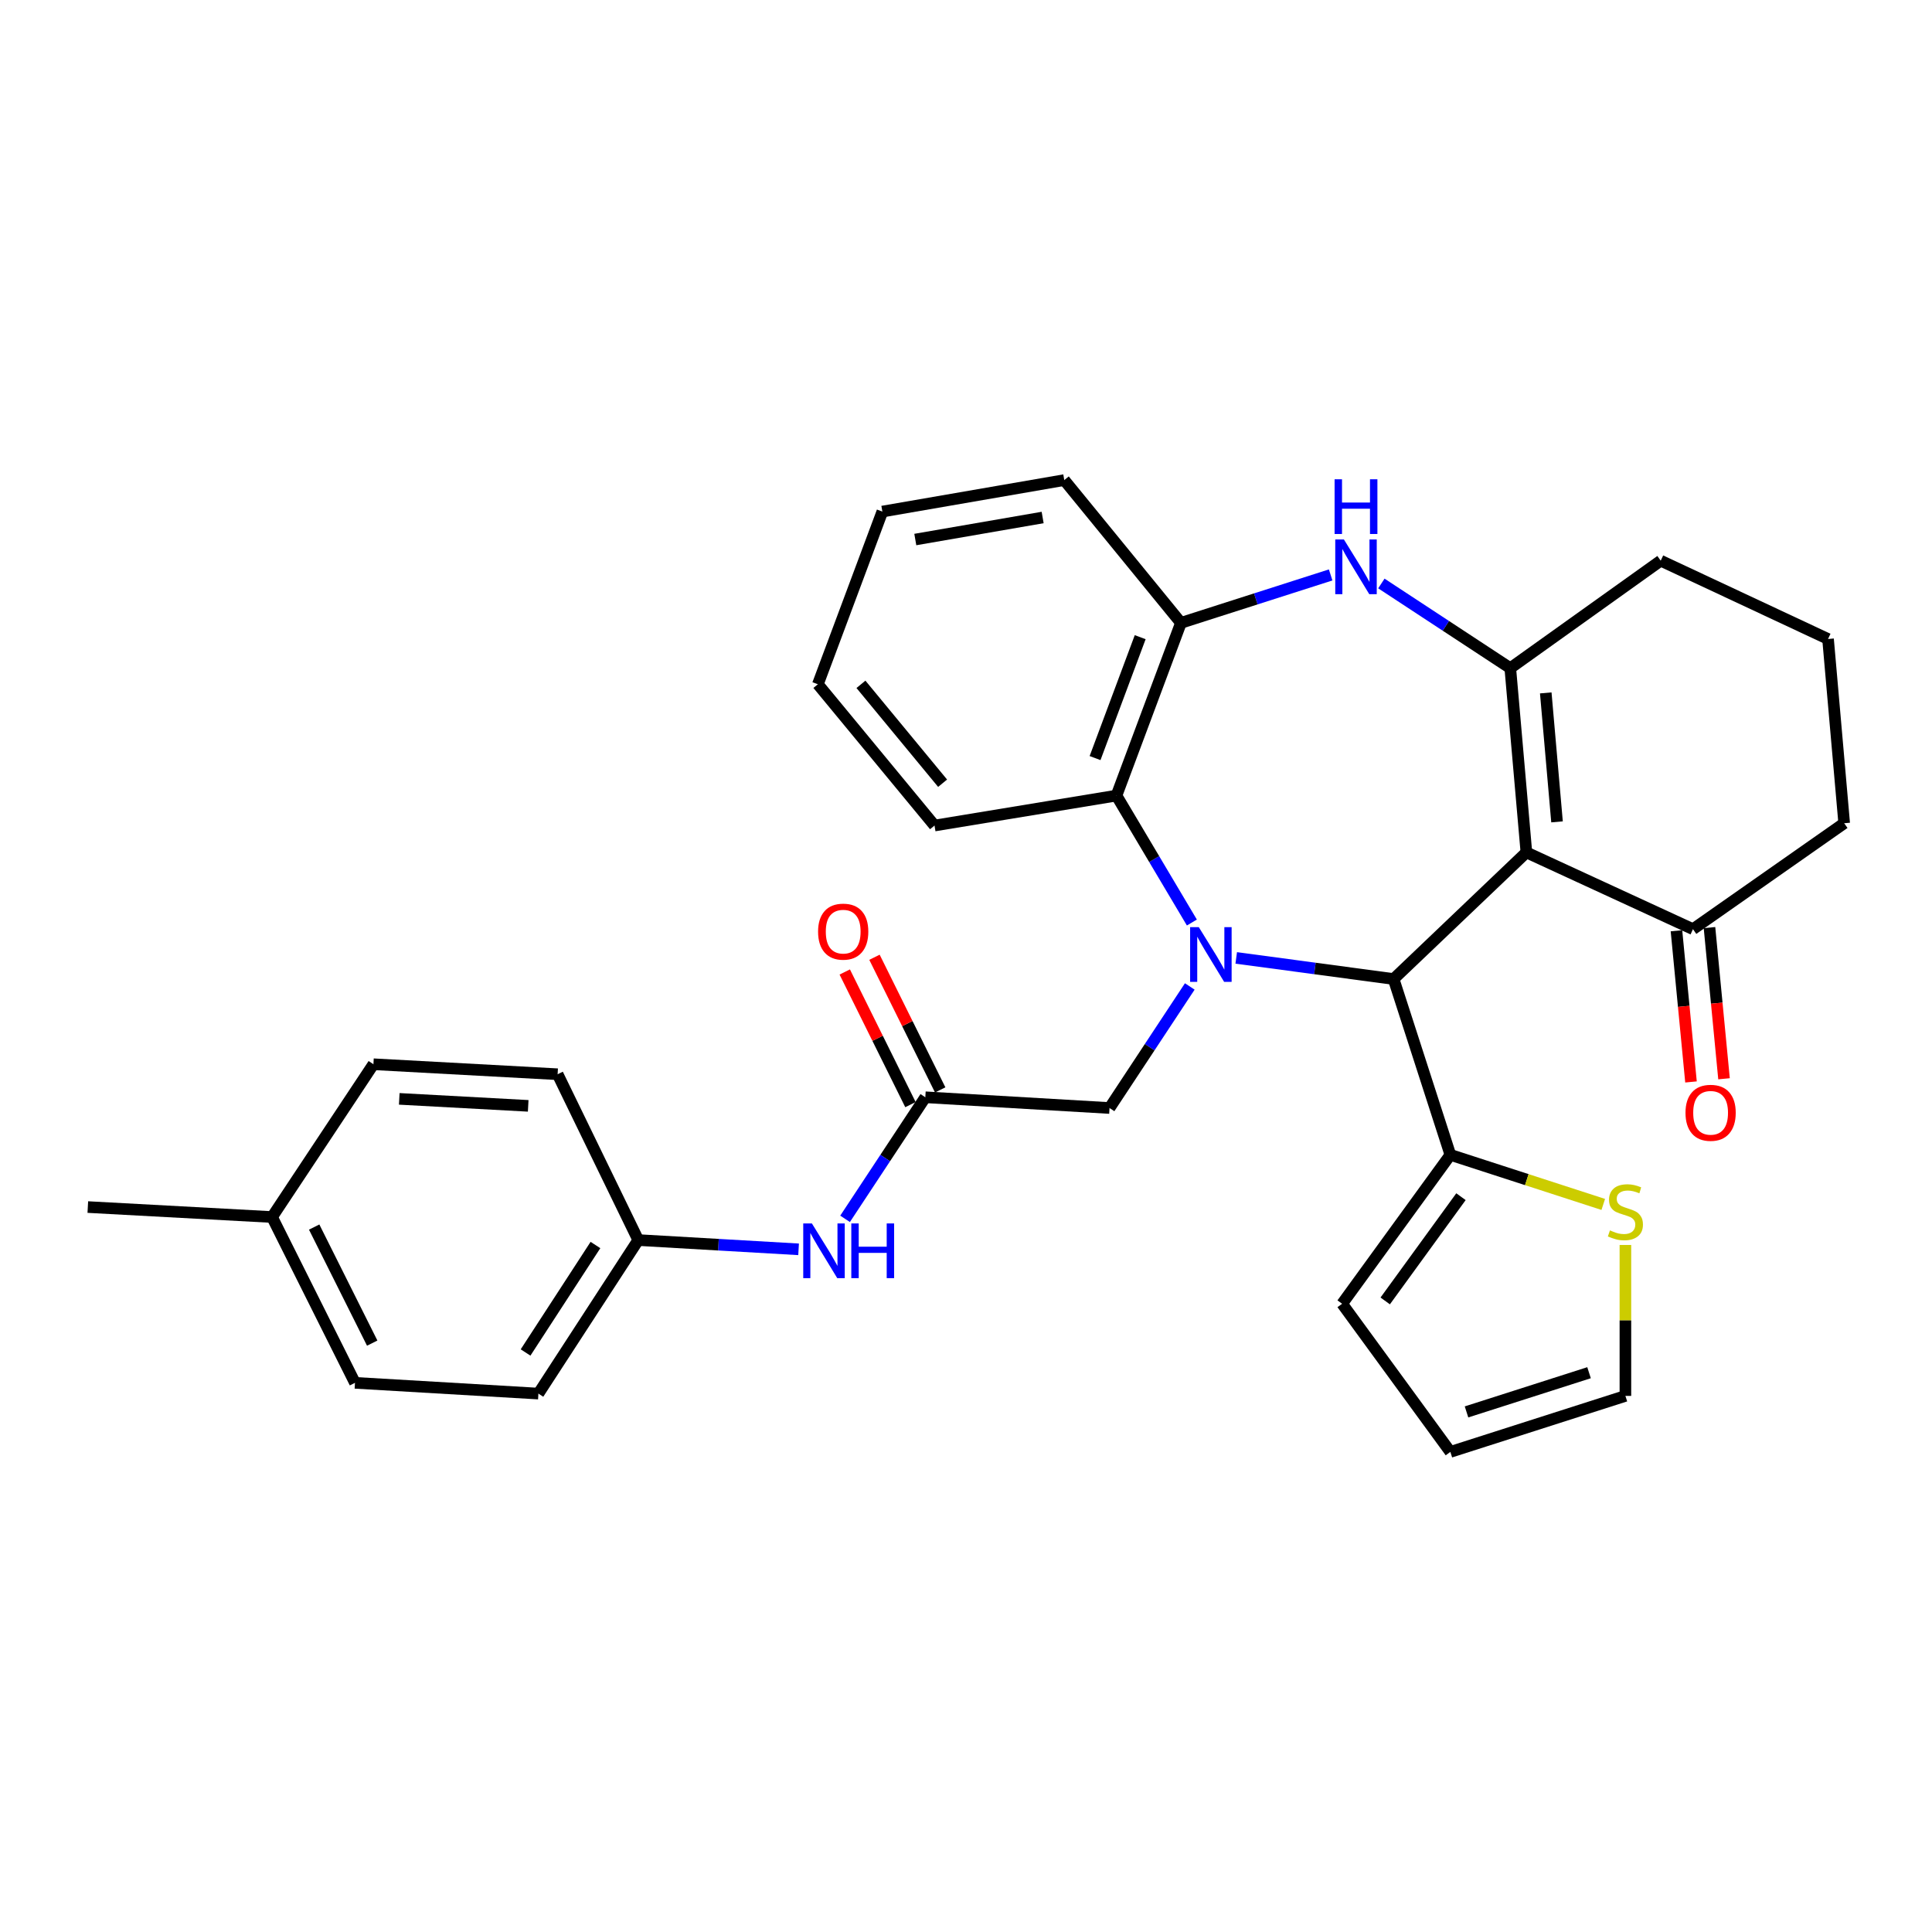 <?xml version='1.0' encoding='iso-8859-1'?>
<svg version='1.1' baseProfile='full'
              xmlns='http://www.w3.org/2000/svg'
                      xmlns:rdkit='http://www.rdkit.org/xml'
                      xmlns:xlink='http://www.w3.org/1999/xlink'
                  xml:space='preserve'
width='1000px' height='1000px' viewBox='0 0 1000 1000'>
<!-- END OF HEADER -->
<rect style='opacity:1.0;fill:#FFFFFF;stroke:none' width='1000' height='1000' x='0' y='0'> </rect>
<path class='bond-1' d='M 639.872,495.809 L 680.598,501.277' style='fill:none;fill-rule:evenodd;stroke:#0000FF;stroke-width:6px;stroke-linecap:butt;stroke-linejoin:miter;stroke-opacity:1' />
<path class='bond-1' d='M 680.598,501.277 L 721.325,506.745' style='fill:none;fill-rule:evenodd;stroke:#000000;stroke-width:6px;stroke-linecap:butt;stroke-linejoin:miter;stroke-opacity:1' />
<path class='bond-4' d='M 616.914,477.495 L 597.399,444.645' style='fill:none;fill-rule:evenodd;stroke:#0000FF;stroke-width:6px;stroke-linecap:butt;stroke-linejoin:miter;stroke-opacity:1' />
<path class='bond-4' d='M 597.399,444.645 L 577.883,411.795' style='fill:none;fill-rule:evenodd;stroke:#000000;stroke-width:6px;stroke-linecap:butt;stroke-linejoin:miter;stroke-opacity:1' />
<path class='bond-8' d='M 615.826,510.587 L 595.057,542.046' style='fill:none;fill-rule:evenodd;stroke:#0000FF;stroke-width:6px;stroke-linecap:butt;stroke-linejoin:miter;stroke-opacity:1' />
<path class='bond-8' d='M 595.057,542.046 L 574.287,573.505' style='fill:none;fill-rule:evenodd;stroke:#000000;stroke-width:6px;stroke-linecap:butt;stroke-linejoin:miter;stroke-opacity:1' />
<path class='bond-0' d='M 790.059,441.196 L 721.325,506.745' style='fill:none;fill-rule:evenodd;stroke:#000000;stroke-width:6px;stroke-linecap:butt;stroke-linejoin:miter;stroke-opacity:1' />
<path class='bond-2' d='M 790.059,441.196 L 781.721,345.836' style='fill:none;fill-rule:evenodd;stroke:#000000;stroke-width:6px;stroke-linecap:butt;stroke-linejoin:miter;stroke-opacity:1' />
<path class='bond-2' d='M 805.915,425.397 L 800.079,358.644' style='fill:none;fill-rule:evenodd;stroke:#000000;stroke-width:6px;stroke-linecap:butt;stroke-linejoin:miter;stroke-opacity:1' />
<path class='bond-7' d='M 790.059,441.196 L 876.28,480.939' style='fill:none;fill-rule:evenodd;stroke:#000000;stroke-width:6px;stroke-linecap:butt;stroke-linejoin:miter;stroke-opacity:1' />
<path class='bond-5' d='M 721.325,506.745 L 750.707,597.745' style='fill:none;fill-rule:evenodd;stroke:#000000;stroke-width:6px;stroke-linecap:butt;stroke-linejoin:miter;stroke-opacity:1' />
<path class='bond-18' d='M 781.721,345.836 L 859.586,290.209' style='fill:none;fill-rule:evenodd;stroke:#000000;stroke-width:6px;stroke-linecap:butt;stroke-linejoin:miter;stroke-opacity:1' />
<path class='bond-31' d='M 781.721,345.836 L 748.357,323.922' style='fill:none;fill-rule:evenodd;stroke:#000000;stroke-width:6px;stroke-linecap:butt;stroke-linejoin:miter;stroke-opacity:1' />
<path class='bond-31' d='M 748.357,323.922 L 714.992,302.009' style='fill:none;fill-rule:evenodd;stroke:#0000FF;stroke-width:6px;stroke-linecap:butt;stroke-linejoin:miter;stroke-opacity:1' />
<path class='bond-3' d='M 688.745,297.586 L 649.999,309.991' style='fill:none;fill-rule:evenodd;stroke:#0000FF;stroke-width:6px;stroke-linecap:butt;stroke-linejoin:miter;stroke-opacity:1' />
<path class='bond-3' d='M 649.999,309.991 L 611.254,322.397' style='fill:none;fill-rule:evenodd;stroke:#000000;stroke-width:6px;stroke-linecap:butt;stroke-linejoin:miter;stroke-opacity:1' />
<path class='bond-6' d='M 577.883,411.795 L 611.254,322.397' style='fill:none;fill-rule:evenodd;stroke:#000000;stroke-width:6px;stroke-linecap:butt;stroke-linejoin:miter;stroke-opacity:1' />
<path class='bond-6' d='M 566.801,392.38 L 590.161,329.801' style='fill:none;fill-rule:evenodd;stroke:#000000;stroke-width:6px;stroke-linecap:butt;stroke-linejoin:miter;stroke-opacity:1' />
<path class='bond-24' d='M 577.883,411.795 L 483.706,427.297' style='fill:none;fill-rule:evenodd;stroke:#000000;stroke-width:6px;stroke-linecap:butt;stroke-linejoin:miter;stroke-opacity:1' />
<path class='bond-10' d='M 750.707,597.745 L 790.277,610.578' style='fill:none;fill-rule:evenodd;stroke:#000000;stroke-width:6px;stroke-linecap:butt;stroke-linejoin:miter;stroke-opacity:1' />
<path class='bond-10' d='M 790.277,610.578 L 829.846,623.411' style='fill:none;fill-rule:evenodd;stroke:#CCCC00;stroke-width:6px;stroke-linecap:butt;stroke-linejoin:miter;stroke-opacity:1' />
<path class='bond-12' d='M 750.707,597.745 L 694.689,674.827' style='fill:none;fill-rule:evenodd;stroke:#000000;stroke-width:6px;stroke-linecap:butt;stroke-linejoin:miter;stroke-opacity:1' />
<path class='bond-12' d='M 756.196,619.403 L 716.983,673.36' style='fill:none;fill-rule:evenodd;stroke:#000000;stroke-width:6px;stroke-linecap:butt;stroke-linejoin:miter;stroke-opacity:1' />
<path class='bond-25' d='M 611.254,322.397 L 550.867,248.491' style='fill:none;fill-rule:evenodd;stroke:#000000;stroke-width:6px;stroke-linecap:butt;stroke-linejoin:miter;stroke-opacity:1' />
<path class='bond-15' d='M 867.734,481.761 L 871.496,520.888' style='fill:none;fill-rule:evenodd;stroke:#000000;stroke-width:6px;stroke-linecap:butt;stroke-linejoin:miter;stroke-opacity:1' />
<path class='bond-15' d='M 871.496,520.888 L 875.258,560.016' style='fill:none;fill-rule:evenodd;stroke:#FF0000;stroke-width:6px;stroke-linecap:butt;stroke-linejoin:miter;stroke-opacity:1' />
<path class='bond-15' d='M 884.827,480.118 L 888.589,519.245' style='fill:none;fill-rule:evenodd;stroke:#000000;stroke-width:6px;stroke-linecap:butt;stroke-linejoin:miter;stroke-opacity:1' />
<path class='bond-15' d='M 888.589,519.245 L 892.351,558.372' style='fill:none;fill-rule:evenodd;stroke:#FF0000;stroke-width:6px;stroke-linecap:butt;stroke-linejoin:miter;stroke-opacity:1' />
<path class='bond-26' d='M 876.28,480.939 L 954.545,426.104' style='fill:none;fill-rule:evenodd;stroke:#000000;stroke-width:6px;stroke-linecap:butt;stroke-linejoin:miter;stroke-opacity:1' />
<path class='bond-9' d='M 574.287,573.505 L 478.946,567.943' style='fill:none;fill-rule:evenodd;stroke:#000000;stroke-width:6px;stroke-linecap:butt;stroke-linejoin:miter;stroke-opacity:1' />
<path class='bond-11' d='M 478.946,567.943 L 458.179,599.406' style='fill:none;fill-rule:evenodd;stroke:#000000;stroke-width:6px;stroke-linecap:butt;stroke-linejoin:miter;stroke-opacity:1' />
<path class='bond-11' d='M 458.179,599.406 L 437.412,630.869' style='fill:none;fill-rule:evenodd;stroke:#0000FF;stroke-width:6px;stroke-linecap:butt;stroke-linejoin:miter;stroke-opacity:1' />
<path class='bond-14' d='M 486.639,564.132 L 469.633,529.803' style='fill:none;fill-rule:evenodd;stroke:#000000;stroke-width:6px;stroke-linecap:butt;stroke-linejoin:miter;stroke-opacity:1' />
<path class='bond-14' d='M 469.633,529.803 L 452.627,495.475' style='fill:none;fill-rule:evenodd;stroke:#FF0000;stroke-width:6px;stroke-linecap:butt;stroke-linejoin:miter;stroke-opacity:1' />
<path class='bond-14' d='M 471.252,571.754 L 454.246,537.426' style='fill:none;fill-rule:evenodd;stroke:#000000;stroke-width:6px;stroke-linecap:butt;stroke-linejoin:miter;stroke-opacity:1' />
<path class='bond-14' d='M 454.246,537.426 L 437.24,503.097' style='fill:none;fill-rule:evenodd;stroke:#FF0000;stroke-width:6px;stroke-linecap:butt;stroke-linejoin:miter;stroke-opacity:1' />
<path class='bond-13' d='M 841.307,644.393 L 841.307,683.455' style='fill:none;fill-rule:evenodd;stroke:#CCCC00;stroke-width:6px;stroke-linecap:butt;stroke-linejoin:miter;stroke-opacity:1' />
<path class='bond-13' d='M 841.307,683.455 L 841.307,722.517' style='fill:none;fill-rule:evenodd;stroke:#000000;stroke-width:6px;stroke-linecap:butt;stroke-linejoin:miter;stroke-opacity:1' />
<path class='bond-17' d='M 413.348,646.651 L 371.85,644.254' style='fill:none;fill-rule:evenodd;stroke:#0000FF;stroke-width:6px;stroke-linecap:butt;stroke-linejoin:miter;stroke-opacity:1' />
<path class='bond-17' d='M 371.85,644.254 L 330.353,641.858' style='fill:none;fill-rule:evenodd;stroke:#000000;stroke-width:6px;stroke-linecap:butt;stroke-linejoin:miter;stroke-opacity:1' />
<path class='bond-16' d='M 694.689,674.827 L 750.707,751.509' style='fill:none;fill-rule:evenodd;stroke:#000000;stroke-width:6px;stroke-linecap:butt;stroke-linejoin:miter;stroke-opacity:1' />
<path class='bond-33' d='M 841.307,722.517 L 750.707,751.509' style='fill:none;fill-rule:evenodd;stroke:#000000;stroke-width:6px;stroke-linecap:butt;stroke-linejoin:miter;stroke-opacity:1' />
<path class='bond-33' d='M 822.484,710.511 L 759.064,730.805' style='fill:none;fill-rule:evenodd;stroke:#000000;stroke-width:6px;stroke-linecap:butt;stroke-linejoin:miter;stroke-opacity:1' />
<path class='bond-20' d='M 330.353,641.858 L 288.625,556.018' style='fill:none;fill-rule:evenodd;stroke:#000000;stroke-width:6px;stroke-linecap:butt;stroke-linejoin:miter;stroke-opacity:1' />
<path class='bond-21' d='M 330.353,641.858 L 278.675,721.325' style='fill:none;fill-rule:evenodd;stroke:#000000;stroke-width:6px;stroke-linecap:butt;stroke-linejoin:miter;stroke-opacity:1' />
<path class='bond-21' d='M 308.206,644.416 L 272.031,700.043' style='fill:none;fill-rule:evenodd;stroke:#000000;stroke-width:6px;stroke-linecap:butt;stroke-linejoin:miter;stroke-opacity:1' />
<path class='bond-34' d='M 859.586,290.209 L 946.189,330.744' style='fill:none;fill-rule:evenodd;stroke:#000000;stroke-width:6px;stroke-linecap:butt;stroke-linejoin:miter;stroke-opacity:1' />
<path class='bond-19' d='M 140.815,629.933 L 183.735,715.753' style='fill:none;fill-rule:evenodd;stroke:#000000;stroke-width:6px;stroke-linecap:butt;stroke-linejoin:miter;stroke-opacity:1' />
<path class='bond-19' d='M 162.611,635.125 L 192.655,695.199' style='fill:none;fill-rule:evenodd;stroke:#000000;stroke-width:6px;stroke-linecap:butt;stroke-linejoin:miter;stroke-opacity:1' />
<path class='bond-28' d='M 140.815,629.933 L 45.455,624.772' style='fill:none;fill-rule:evenodd;stroke:#000000;stroke-width:6px;stroke-linecap:butt;stroke-linejoin:miter;stroke-opacity:1' />
<path class='bond-35' d='M 140.815,629.933 L 193.284,550.847' style='fill:none;fill-rule:evenodd;stroke:#000000;stroke-width:6px;stroke-linecap:butt;stroke-linejoin:miter;stroke-opacity:1' />
<path class='bond-22' d='M 288.625,556.018 L 193.284,550.847' style='fill:none;fill-rule:evenodd;stroke:#000000;stroke-width:6px;stroke-linecap:butt;stroke-linejoin:miter;stroke-opacity:1' />
<path class='bond-22' d='M 273.394,572.389 L 206.655,568.77' style='fill:none;fill-rule:evenodd;stroke:#000000;stroke-width:6px;stroke-linecap:butt;stroke-linejoin:miter;stroke-opacity:1' />
<path class='bond-23' d='M 278.675,721.325 L 183.735,715.753' style='fill:none;fill-rule:evenodd;stroke:#000000;stroke-width:6px;stroke-linecap:butt;stroke-linejoin:miter;stroke-opacity:1' />
<path class='bond-29' d='M 483.706,427.297 L 423.328,354.174' style='fill:none;fill-rule:evenodd;stroke:#000000;stroke-width:6px;stroke-linecap:butt;stroke-linejoin:miter;stroke-opacity:1' />
<path class='bond-29' d='M 487.891,405.395 L 445.626,354.209' style='fill:none;fill-rule:evenodd;stroke:#000000;stroke-width:6px;stroke-linecap:butt;stroke-linejoin:miter;stroke-opacity:1' />
<path class='bond-32' d='M 550.867,248.491 L 456.708,264.785' style='fill:none;fill-rule:evenodd;stroke:#000000;stroke-width:6px;stroke-linecap:butt;stroke-linejoin:miter;stroke-opacity:1' />
<path class='bond-32' d='M 539.671,267.856 L 473.76,279.261' style='fill:none;fill-rule:evenodd;stroke:#000000;stroke-width:6px;stroke-linecap:butt;stroke-linejoin:miter;stroke-opacity:1' />
<path class='bond-27' d='M 954.545,426.104 L 946.189,330.744' style='fill:none;fill-rule:evenodd;stroke:#000000;stroke-width:6px;stroke-linecap:butt;stroke-linejoin:miter;stroke-opacity:1' />
<path class='bond-30' d='M 423.328,354.174 L 456.708,264.785' style='fill:none;fill-rule:evenodd;stroke:#000000;stroke-width:6px;stroke-linecap:butt;stroke-linejoin:miter;stroke-opacity:1' />
<path  class='atom-0' d='M 620.487 479.887
L 629.767 494.887
Q 630.687 496.367, 632.167 499.047
Q 633.647 501.727, 633.727 501.887
L 633.727 479.887
L 637.487 479.887
L 637.487 508.207
L 633.607 508.207
L 623.647 491.807
Q 622.487 489.887, 621.247 487.687
Q 620.047 485.487, 619.687 484.807
L 619.687 508.207
L 616.007 508.207
L 616.007 479.887
L 620.487 479.887
' fill='#0000FF'/>
<path  class='atom-4' d='M 695.603 279.226
L 704.883 294.226
Q 705.803 295.706, 707.283 298.386
Q 708.763 301.066, 708.843 301.226
L 708.843 279.226
L 712.603 279.226
L 712.603 307.546
L 708.723 307.546
L 698.763 291.146
Q 697.603 289.226, 696.363 287.026
Q 695.163 284.826, 694.803 284.146
L 694.803 307.546
L 691.123 307.546
L 691.123 279.226
L 695.603 279.226
' fill='#0000FF'/>
<path  class='atom-4' d='M 690.783 248.074
L 694.623 248.074
L 694.623 260.114
L 709.103 260.114
L 709.103 248.074
L 712.943 248.074
L 712.943 276.394
L 709.103 276.394
L 709.103 263.314
L 694.623 263.314
L 694.623 276.394
L 690.783 276.394
L 690.783 248.074
' fill='#0000FF'/>
<path  class='atom-11' d='M 833.307 636.848
Q 833.627 636.968, 834.947 637.528
Q 836.267 638.088, 837.707 638.448
Q 839.187 638.768, 840.627 638.768
Q 843.307 638.768, 844.867 637.488
Q 846.427 636.168, 846.427 633.888
Q 846.427 632.328, 845.627 631.368
Q 844.867 630.408, 843.667 629.888
Q 842.467 629.368, 840.467 628.768
Q 837.947 628.008, 836.427 627.288
Q 834.947 626.568, 833.867 625.048
Q 832.827 623.528, 832.827 620.968
Q 832.827 617.408, 835.227 615.208
Q 837.667 613.008, 842.467 613.008
Q 845.747 613.008, 849.467 614.568
L 848.547 617.648
Q 845.147 616.248, 842.587 616.248
Q 839.827 616.248, 838.307 617.408
Q 836.787 618.528, 836.827 620.488
Q 836.827 622.008, 837.587 622.928
Q 838.387 623.848, 839.507 624.368
Q 840.667 624.888, 842.587 625.488
Q 845.147 626.288, 846.667 627.088
Q 848.187 627.888, 849.267 629.528
Q 850.387 631.128, 850.387 633.888
Q 850.387 637.808, 847.747 639.928
Q 845.147 642.008, 840.787 642.008
Q 838.267 642.008, 836.347 641.448
Q 834.467 640.928, 832.227 640.008
L 833.307 636.848
' fill='#CCCC00'/>
<path  class='atom-12' d='M 420.235 633.25
L 429.515 648.25
Q 430.435 649.73, 431.915 652.41
Q 433.395 655.09, 433.475 655.25
L 433.475 633.25
L 437.235 633.25
L 437.235 661.57
L 433.355 661.57
L 423.395 645.17
Q 422.235 643.25, 420.995 641.05
Q 419.795 638.85, 419.435 638.17
L 419.435 661.57
L 415.755 661.57
L 415.755 633.25
L 420.235 633.25
' fill='#0000FF'/>
<path  class='atom-12' d='M 440.635 633.25
L 444.475 633.25
L 444.475 645.29
L 458.955 645.29
L 458.955 633.25
L 462.795 633.25
L 462.795 661.57
L 458.955 661.57
L 458.955 648.49
L 444.475 648.49
L 444.475 661.57
L 440.635 661.57
L 440.635 633.25
' fill='#0000FF'/>
<path  class='atom-15' d='M 423.436 482.212
Q 423.436 475.412, 426.796 471.612
Q 430.156 467.812, 436.436 467.812
Q 442.716 467.812, 446.076 471.612
Q 449.436 475.412, 449.436 482.212
Q 449.436 489.092, 446.036 493.012
Q 442.636 496.892, 436.436 496.892
Q 430.196 496.892, 426.796 493.012
Q 423.436 489.132, 423.436 482.212
M 436.436 493.692
Q 440.756 493.692, 443.076 490.812
Q 445.436 487.892, 445.436 482.212
Q 445.436 476.652, 443.076 473.852
Q 440.756 471.012, 436.436 471.012
Q 432.116 471.012, 429.756 473.812
Q 427.436 476.612, 427.436 482.212
Q 427.436 487.932, 429.756 490.812
Q 432.116 493.692, 436.436 493.692
' fill='#FF0000'/>
<path  class='atom-16' d='M 872.41 575.979
Q 872.41 569.179, 875.77 565.379
Q 879.13 561.579, 885.41 561.579
Q 891.69 561.579, 895.05 565.379
Q 898.41 569.179, 898.41 575.979
Q 898.41 582.859, 895.01 586.779
Q 891.61 590.659, 885.41 590.659
Q 879.17 590.659, 875.77 586.779
Q 872.41 582.899, 872.41 575.979
M 885.41 587.459
Q 889.73 587.459, 892.05 584.579
Q 894.41 581.659, 894.41 575.979
Q 894.41 570.419, 892.05 567.619
Q 889.73 564.779, 885.41 564.779
Q 881.09 564.779, 878.73 567.579
Q 876.41 570.379, 876.41 575.979
Q 876.41 581.699, 878.73 584.579
Q 881.09 587.459, 885.41 587.459
' fill='#FF0000'/>
</svg>
